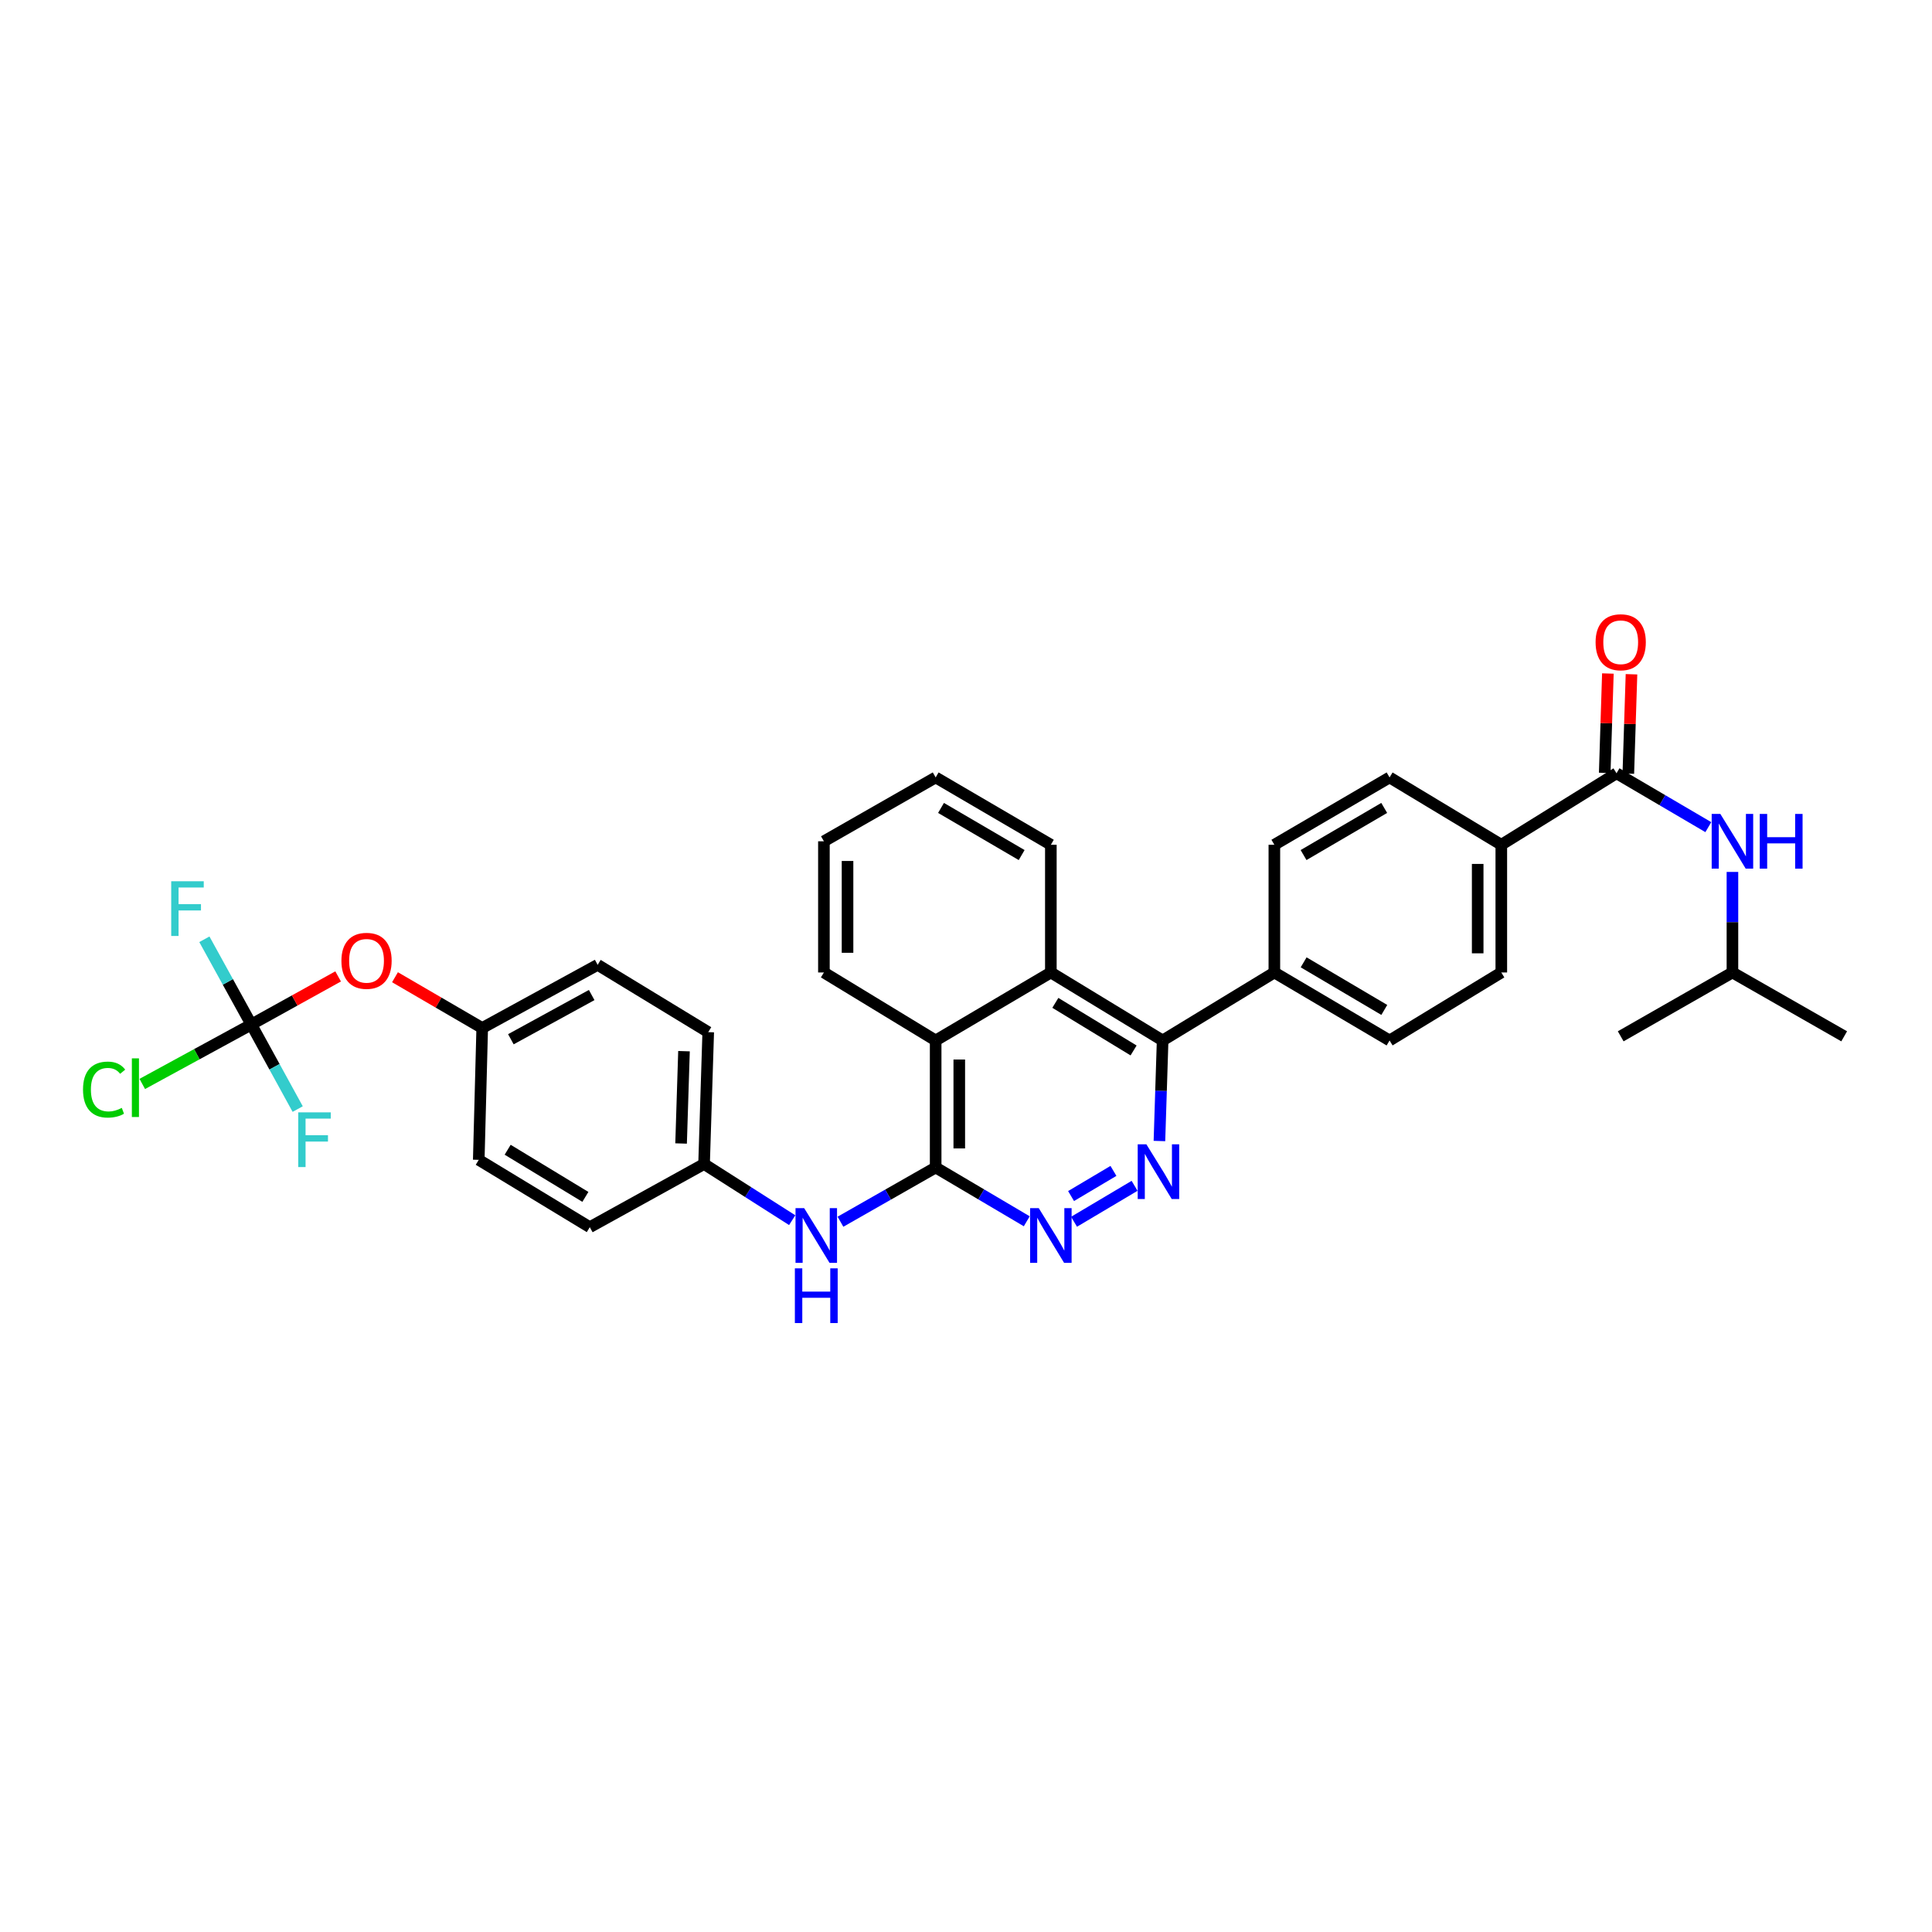 <?xml version='1.0' encoding='iso-8859-1'?>
<svg version='1.1' baseProfile='full'
              xmlns='http://www.w3.org/2000/svg'
                      xmlns:rdkit='http://www.rdkit.org/xml'
                      xmlns:xlink='http://www.w3.org/1999/xlink'
                  xml:space='preserve'
width='1000px' height='1000px' viewBox='0 0 1000 1000'>
<!-- END OF HEADER -->
<rect style='opacity:1.0;fill:#FFFFFF;stroke:none' width='1000' height='1000' x='0' y='0'> </rect>
<path class='bond-1' d='M 587.256,613.781 L 555.921,632.379' style='fill:none;fill-rule:evenodd;stroke:#0000FF;stroke-width:6px;stroke-linecap:butt;stroke-linejoin:miter;stroke-opacity:1' />
<path class='bond-1' d='M 576.315,606.057 L 554.381,619.076' style='fill:none;fill-rule:evenodd;stroke:#0000FF;stroke-width:6px;stroke-linecap:butt;stroke-linejoin:miter;stroke-opacity:1' />
<path class='bond-2' d='M 600.119,590.587 L 600.947,564.567' style='fill:none;fill-rule:evenodd;stroke:#0000FF;stroke-width:6px;stroke-linecap:butt;stroke-linejoin:miter;stroke-opacity:1' />
<path class='bond-2' d='M 600.947,564.567 L 601.774,538.546' style='fill:none;fill-rule:evenodd;stroke:#000000;stroke-width:6px;stroke-linecap:butt;stroke-linejoin:miter;stroke-opacity:1' />
<path class='bond-0' d='M 484.295,604.285 L 507.873,618.21' style='fill:none;fill-rule:evenodd;stroke:#000000;stroke-width:6px;stroke-linecap:butt;stroke-linejoin:miter;stroke-opacity:1' />
<path class='bond-0' d='M 507.873,618.21 L 531.45,632.135' style='fill:none;fill-rule:evenodd;stroke:#0000FF;stroke-width:6px;stroke-linecap:butt;stroke-linejoin:miter;stroke-opacity:1' />
<path class='bond-7' d='M 484.295,604.285 L 459.658,618.326' style='fill:none;fill-rule:evenodd;stroke:#000000;stroke-width:6px;stroke-linecap:butt;stroke-linejoin:miter;stroke-opacity:1' />
<path class='bond-7' d='M 459.658,618.326 L 435.021,632.367' style='fill:none;fill-rule:evenodd;stroke:#0000FF;stroke-width:6px;stroke-linecap:butt;stroke-linejoin:miter;stroke-opacity:1' />
<path class='bond-33' d='M 484.295,604.285 L 484.295,538.546' style='fill:none;fill-rule:evenodd;stroke:#000000;stroke-width:6px;stroke-linecap:butt;stroke-linejoin:miter;stroke-opacity:1' />
<path class='bond-33' d='M 496.521,594.424 L 496.521,548.407' style='fill:none;fill-rule:evenodd;stroke:#000000;stroke-width:6px;stroke-linecap:butt;stroke-linejoin:miter;stroke-opacity:1' />
<path class='bond-4' d='M 601.774,538.546 L 543.921,503.351' style='fill:none;fill-rule:evenodd;stroke:#000000;stroke-width:6px;stroke-linecap:butt;stroke-linejoin:miter;stroke-opacity:1' />
<path class='bond-4' d='M 586.742,543.712 L 546.245,519.075' style='fill:none;fill-rule:evenodd;stroke:#000000;stroke-width:6px;stroke-linecap:butt;stroke-linejoin:miter;stroke-opacity:1' />
<path class='bond-10' d='M 601.774,538.546 L 659.607,503.351' style='fill:none;fill-rule:evenodd;stroke:#000000;stroke-width:6px;stroke-linecap:butt;stroke-linejoin:miter;stroke-opacity:1' />
<path class='bond-3' d='M 836.706,400.243 L 777.073,437.252' style='fill:none;fill-rule:evenodd;stroke:#000000;stroke-width:6px;stroke-linecap:butt;stroke-linejoin:miter;stroke-opacity:1' />
<path class='bond-8' d='M 836.706,400.243 L 860.466,414.186' style='fill:none;fill-rule:evenodd;stroke:#000000;stroke-width:6px;stroke-linecap:butt;stroke-linejoin:miter;stroke-opacity:1' />
<path class='bond-8' d='M 860.466,414.186 L 884.226,428.129' style='fill:none;fill-rule:evenodd;stroke:#0000FF;stroke-width:6px;stroke-linecap:butt;stroke-linejoin:miter;stroke-opacity:1' />
<path class='bond-12' d='M 842.816,400.438 L 843.636,374.718' style='fill:none;fill-rule:evenodd;stroke:#000000;stroke-width:6px;stroke-linecap:butt;stroke-linejoin:miter;stroke-opacity:1' />
<path class='bond-12' d='M 843.636,374.718 L 844.457,348.998' style='fill:none;fill-rule:evenodd;stroke:#FF0000;stroke-width:6px;stroke-linecap:butt;stroke-linejoin:miter;stroke-opacity:1' />
<path class='bond-12' d='M 830.597,400.048 L 831.417,374.328' style='fill:none;fill-rule:evenodd;stroke:#000000;stroke-width:6px;stroke-linecap:butt;stroke-linejoin:miter;stroke-opacity:1' />
<path class='bond-12' d='M 831.417,374.328 L 832.238,348.608' style='fill:none;fill-rule:evenodd;stroke:#FF0000;stroke-width:6px;stroke-linecap:butt;stroke-linejoin:miter;stroke-opacity:1' />
<path class='bond-6' d='M 543.921,503.351 L 484.295,538.546' style='fill:none;fill-rule:evenodd;stroke:#000000;stroke-width:6px;stroke-linecap:butt;stroke-linejoin:miter;stroke-opacity:1' />
<path class='bond-27' d='M 543.921,503.351 L 543.921,437.252' style='fill:none;fill-rule:evenodd;stroke:#000000;stroke-width:6px;stroke-linecap:butt;stroke-linejoin:miter;stroke-opacity:1' />
<path class='bond-5' d='M 130.084,530.281 L 152.548,517.833' style='fill:none;fill-rule:evenodd;stroke:#000000;stroke-width:6px;stroke-linecap:butt;stroke-linejoin:miter;stroke-opacity:1' />
<path class='bond-5' d='M 152.548,517.833 L 175.013,505.386' style='fill:none;fill-rule:evenodd;stroke:#FF0000;stroke-width:6px;stroke-linecap:butt;stroke-linejoin:miter;stroke-opacity:1' />
<path class='bond-18' d='M 130.084,530.281 L 117.934,508.224' style='fill:none;fill-rule:evenodd;stroke:#000000;stroke-width:6px;stroke-linecap:butt;stroke-linejoin:miter;stroke-opacity:1' />
<path class='bond-18' d='M 117.934,508.224 L 105.785,486.167' style='fill:none;fill-rule:evenodd;stroke:#33CCCC;stroke-width:6px;stroke-linecap:butt;stroke-linejoin:miter;stroke-opacity:1' />
<path class='bond-19' d='M 130.084,530.281 L 101.862,545.665' style='fill:none;fill-rule:evenodd;stroke:#000000;stroke-width:6px;stroke-linecap:butt;stroke-linejoin:miter;stroke-opacity:1' />
<path class='bond-19' d='M 101.862,545.665 L 73.64,561.049' style='fill:none;fill-rule:evenodd;stroke:#00CC00;stroke-width:6px;stroke-linecap:butt;stroke-linejoin:miter;stroke-opacity:1' />
<path class='bond-20' d='M 130.084,530.281 L 142.084,552.167' style='fill:none;fill-rule:evenodd;stroke:#000000;stroke-width:6px;stroke-linecap:butt;stroke-linejoin:miter;stroke-opacity:1' />
<path class='bond-20' d='M 142.084,552.167 L 154.084,574.053' style='fill:none;fill-rule:evenodd;stroke:#33CCCC;stroke-width:6px;stroke-linecap:butt;stroke-linejoin:miter;stroke-opacity:1' />
<path class='bond-28' d='M 484.295,538.546 L 426.455,503.351' style='fill:none;fill-rule:evenodd;stroke:#000000;stroke-width:6px;stroke-linecap:butt;stroke-linejoin:miter;stroke-opacity:1' />
<path class='bond-17' d='M 410.041,631.56 L 387.233,617.026' style='fill:none;fill-rule:evenodd;stroke:#0000FF;stroke-width:6px;stroke-linecap:butt;stroke-linejoin:miter;stroke-opacity:1' />
<path class='bond-17' d='M 387.233,617.026 L 364.425,602.492' style='fill:none;fill-rule:evenodd;stroke:#000000;stroke-width:6px;stroke-linecap:butt;stroke-linejoin:miter;stroke-opacity:1' />
<path class='bond-26' d='M 896.706,451.31 L 896.706,477.33' style='fill:none;fill-rule:evenodd;stroke:#0000FF;stroke-width:6px;stroke-linecap:butt;stroke-linejoin:miter;stroke-opacity:1' />
<path class='bond-26' d='M 896.706,477.33 L 896.706,503.351' style='fill:none;fill-rule:evenodd;stroke:#000000;stroke-width:6px;stroke-linecap:butt;stroke-linejoin:miter;stroke-opacity:1' />
<path class='bond-9' d='M 777.073,437.252 L 777.073,503.351' style='fill:none;fill-rule:evenodd;stroke:#000000;stroke-width:6px;stroke-linecap:butt;stroke-linejoin:miter;stroke-opacity:1' />
<path class='bond-9' d='M 764.848,447.167 L 764.848,493.436' style='fill:none;fill-rule:evenodd;stroke:#000000;stroke-width:6px;stroke-linecap:butt;stroke-linejoin:miter;stroke-opacity:1' />
<path class='bond-34' d='M 777.073,437.252 L 719.24,402.396' style='fill:none;fill-rule:evenodd;stroke:#000000;stroke-width:6px;stroke-linecap:butt;stroke-linejoin:miter;stroke-opacity:1' />
<path class='bond-15' d='M 659.607,503.351 L 659.607,437.252' style='fill:none;fill-rule:evenodd;stroke:#000000;stroke-width:6px;stroke-linecap:butt;stroke-linejoin:miter;stroke-opacity:1' />
<path class='bond-16' d='M 659.607,503.351 L 719.24,538.546' style='fill:none;fill-rule:evenodd;stroke:#000000;stroke-width:6px;stroke-linecap:butt;stroke-linejoin:miter;stroke-opacity:1' />
<path class='bond-16' d='M 674.766,498.102 L 716.509,522.739' style='fill:none;fill-rule:evenodd;stroke:#000000;stroke-width:6px;stroke-linecap:butt;stroke-linejoin:miter;stroke-opacity:1' />
<path class='bond-11' d='M 204.449,505.814 L 227.022,518.954' style='fill:none;fill-rule:evenodd;stroke:#FF0000;stroke-width:6px;stroke-linecap:butt;stroke-linejoin:miter;stroke-opacity:1' />
<path class='bond-11' d='M 227.022,518.954 L 249.594,532.094' style='fill:none;fill-rule:evenodd;stroke:#000000;stroke-width:6px;stroke-linecap:butt;stroke-linejoin:miter;stroke-opacity:1' />
<path class='bond-13' d='M 719.24,402.396 L 659.607,437.252' style='fill:none;fill-rule:evenodd;stroke:#000000;stroke-width:6px;stroke-linecap:butt;stroke-linejoin:miter;stroke-opacity:1' />
<path class='bond-13' d='M 716.465,418.179 L 674.722,442.578' style='fill:none;fill-rule:evenodd;stroke:#000000;stroke-width:6px;stroke-linecap:butt;stroke-linejoin:miter;stroke-opacity:1' />
<path class='bond-14' d='M 777.073,503.351 L 719.24,538.546' style='fill:none;fill-rule:evenodd;stroke:#000000;stroke-width:6px;stroke-linecap:butt;stroke-linejoin:miter;stroke-opacity:1' />
<path class='bond-22' d='M 364.425,602.492 L 305.274,635.188' style='fill:none;fill-rule:evenodd;stroke:#000000;stroke-width:6px;stroke-linecap:butt;stroke-linejoin:miter;stroke-opacity:1' />
<path class='bond-23' d='M 364.425,602.492 L 366.578,534.234' style='fill:none;fill-rule:evenodd;stroke:#000000;stroke-width:6px;stroke-linecap:butt;stroke-linejoin:miter;stroke-opacity:1' />
<path class='bond-23' d='M 352.529,591.868 L 354.036,544.087' style='fill:none;fill-rule:evenodd;stroke:#000000;stroke-width:6px;stroke-linecap:butt;stroke-linejoin:miter;stroke-opacity:1' />
<path class='bond-21' d='M 249.594,532.094 L 309.349,499.398' style='fill:none;fill-rule:evenodd;stroke:#000000;stroke-width:6px;stroke-linecap:butt;stroke-linejoin:miter;stroke-opacity:1' />
<path class='bond-21' d='M 264.426,537.915 L 306.255,515.027' style='fill:none;fill-rule:evenodd;stroke:#000000;stroke-width:6px;stroke-linecap:butt;stroke-linejoin:miter;stroke-opacity:1' />
<path class='bond-36' d='M 249.594,532.094 L 247.801,600.332' style='fill:none;fill-rule:evenodd;stroke:#000000;stroke-width:6px;stroke-linecap:butt;stroke-linejoin:miter;stroke-opacity:1' />
<path class='bond-25' d='M 305.274,635.188 L 247.801,600.332' style='fill:none;fill-rule:evenodd;stroke:#000000;stroke-width:6px;stroke-linecap:butt;stroke-linejoin:miter;stroke-opacity:1' />
<path class='bond-25' d='M 302.993,619.507 L 262.762,595.107' style='fill:none;fill-rule:evenodd;stroke:#000000;stroke-width:6px;stroke-linecap:butt;stroke-linejoin:miter;stroke-opacity:1' />
<path class='bond-24' d='M 366.578,534.234 L 309.349,499.398' style='fill:none;fill-rule:evenodd;stroke:#000000;stroke-width:6px;stroke-linecap:butt;stroke-linejoin:miter;stroke-opacity:1' />
<path class='bond-29' d='M 896.706,503.351 L 838.873,536.393' style='fill:none;fill-rule:evenodd;stroke:#000000;stroke-width:6px;stroke-linecap:butt;stroke-linejoin:miter;stroke-opacity:1' />
<path class='bond-30' d='M 896.706,503.351 L 954.545,536.393' style='fill:none;fill-rule:evenodd;stroke:#000000;stroke-width:6px;stroke-linecap:butt;stroke-linejoin:miter;stroke-opacity:1' />
<path class='bond-31' d='M 543.921,437.252 L 484.295,402.396' style='fill:none;fill-rule:evenodd;stroke:#000000;stroke-width:6px;stroke-linecap:butt;stroke-linejoin:miter;stroke-opacity:1' />
<path class='bond-31' d='M 528.807,442.578 L 487.069,418.179' style='fill:none;fill-rule:evenodd;stroke:#000000;stroke-width:6px;stroke-linecap:butt;stroke-linejoin:miter;stroke-opacity:1' />
<path class='bond-35' d='M 426.455,503.351 L 426.455,435.452' style='fill:none;fill-rule:evenodd;stroke:#000000;stroke-width:6px;stroke-linecap:butt;stroke-linejoin:miter;stroke-opacity:1' />
<path class='bond-35' d='M 438.681,493.166 L 438.681,445.637' style='fill:none;fill-rule:evenodd;stroke:#000000;stroke-width:6px;stroke-linecap:butt;stroke-linejoin:miter;stroke-opacity:1' />
<path class='bond-32' d='M 484.295,402.396 L 426.455,435.452' style='fill:none;fill-rule:evenodd;stroke:#000000;stroke-width:6px;stroke-linecap:butt;stroke-linejoin:miter;stroke-opacity:1' />
<path  class='atom-0' d='M 593.355 592.285
L 602.635 607.285
Q 603.555 608.765, 605.035 611.445
Q 606.515 614.125, 606.595 614.285
L 606.595 592.285
L 610.355 592.285
L 610.355 620.605
L 606.475 620.605
L 596.515 604.205
Q 595.355 602.285, 594.115 600.085
Q 592.915 597.885, 592.555 597.205
L 592.555 620.605
L 588.875 620.605
L 588.875 592.285
L 593.355 592.285
' fill='#0000FF'/>
<path  class='atom-2' d='M 537.661 625.341
L 546.941 640.341
Q 547.861 641.821, 549.341 644.501
Q 550.821 647.181, 550.901 647.341
L 550.901 625.341
L 554.661 625.341
L 554.661 653.661
L 550.781 653.661
L 540.821 637.261
Q 539.661 635.341, 538.421 633.141
Q 537.221 630.941, 536.861 630.261
L 536.861 653.661
L 533.181 653.661
L 533.181 625.341
L 537.661 625.341
' fill='#0000FF'/>
<path  class='atom-8' d='M 416.242 625.341
L 425.522 640.341
Q 426.442 641.821, 427.922 644.501
Q 429.402 647.181, 429.482 647.341
L 429.482 625.341
L 433.242 625.341
L 433.242 653.661
L 429.362 653.661
L 419.402 637.261
Q 418.242 635.341, 417.002 633.141
Q 415.802 630.941, 415.442 630.261
L 415.442 653.661
L 411.762 653.661
L 411.762 625.341
L 416.242 625.341
' fill='#0000FF'/>
<path  class='atom-8' d='M 411.422 656.493
L 415.262 656.493
L 415.262 668.533
L 429.742 668.533
L 429.742 656.493
L 433.582 656.493
L 433.582 684.813
L 429.742 684.813
L 429.742 671.733
L 415.262 671.733
L 415.262 684.813
L 411.422 684.813
L 411.422 656.493
' fill='#0000FF'/>
<path  class='atom-9' d='M 890.446 421.292
L 899.726 436.292
Q 900.646 437.772, 902.126 440.452
Q 903.606 443.132, 903.686 443.292
L 903.686 421.292
L 907.446 421.292
L 907.446 449.612
L 903.566 449.612
L 893.606 433.212
Q 892.446 431.292, 891.206 429.092
Q 890.006 426.892, 889.646 426.212
L 889.646 449.612
L 885.966 449.612
L 885.966 421.292
L 890.446 421.292
' fill='#0000FF'/>
<path  class='atom-9' d='M 910.846 421.292
L 914.686 421.292
L 914.686 433.332
L 929.166 433.332
L 929.166 421.292
L 933.006 421.292
L 933.006 449.612
L 929.166 449.612
L 929.166 436.532
L 914.686 436.532
L 914.686 449.612
L 910.846 449.612
L 910.846 421.292
' fill='#0000FF'/>
<path  class='atom-12' d='M 176.717 497.318
Q 176.717 490.518, 180.077 486.718
Q 183.437 482.918, 189.717 482.918
Q 195.997 482.918, 199.357 486.718
Q 202.717 490.518, 202.717 497.318
Q 202.717 504.198, 199.317 508.118
Q 195.917 511.998, 189.717 511.998
Q 183.477 511.998, 180.077 508.118
Q 176.717 504.238, 176.717 497.318
M 189.717 508.798
Q 194.037 508.798, 196.357 505.918
Q 198.717 502.998, 198.717 497.318
Q 198.717 491.758, 196.357 488.958
Q 194.037 486.118, 189.717 486.118
Q 185.397 486.118, 183.037 488.918
Q 180.717 491.718, 180.717 497.318
Q 180.717 503.038, 183.037 505.918
Q 185.397 508.798, 189.717 508.798
' fill='#FF0000'/>
<path  class='atom-13' d='M 825.873 332.425
Q 825.873 325.625, 829.233 321.825
Q 832.593 318.025, 838.873 318.025
Q 845.153 318.025, 848.513 321.825
Q 851.873 325.625, 851.873 332.425
Q 851.873 339.305, 848.473 343.225
Q 845.073 347.105, 838.873 347.105
Q 832.633 347.105, 829.233 343.225
Q 825.873 339.345, 825.873 332.425
M 838.873 343.905
Q 843.193 343.905, 845.513 341.025
Q 847.873 338.105, 847.873 332.425
Q 847.873 326.865, 845.513 324.065
Q 843.193 321.225, 838.873 321.225
Q 834.553 321.225, 832.193 324.025
Q 829.873 326.825, 829.873 332.425
Q 829.873 338.145, 832.193 341.025
Q 834.553 343.905, 838.873 343.905
' fill='#FF0000'/>
<path  class='atom-19' d='M 88.622 456.135
L 105.462 456.135
L 105.462 459.375
L 92.422 459.375
L 92.422 467.975
L 104.022 467.975
L 104.022 471.255
L 92.422 471.255
L 92.422 484.455
L 88.622 484.455
L 88.622 456.135
' fill='#33CCCC'/>
<path  class='atom-20' d='M 42.971 563.964
Q 42.971 556.924, 46.251 553.244
Q 49.571 549.524, 55.851 549.524
Q 61.691 549.524, 64.811 553.644
L 62.171 555.804
Q 59.891 552.804, 55.851 552.804
Q 51.571 552.804, 49.291 555.684
Q 47.051 558.524, 47.051 563.964
Q 47.051 569.564, 49.371 572.444
Q 51.731 575.324, 56.291 575.324
Q 59.411 575.324, 63.051 573.444
L 64.171 576.444
Q 62.691 577.404, 60.451 577.964
Q 58.211 578.524, 55.731 578.524
Q 49.571 578.524, 46.251 574.764
Q 42.971 571.004, 42.971 563.964
' fill='#00CC00'/>
<path  class='atom-20' d='M 68.251 547.804
L 71.931 547.804
L 71.931 578.164
L 68.251 578.164
L 68.251 547.804
' fill='#00CC00'/>
<path  class='atom-21' d='M 154.36 575.753
L 171.2 575.753
L 171.2 578.993
L 158.16 578.993
L 158.16 587.593
L 169.76 587.593
L 169.76 590.873
L 158.16 590.873
L 158.16 604.073
L 154.36 604.073
L 154.36 575.753
' fill='#33CCCC'/>
</svg>
